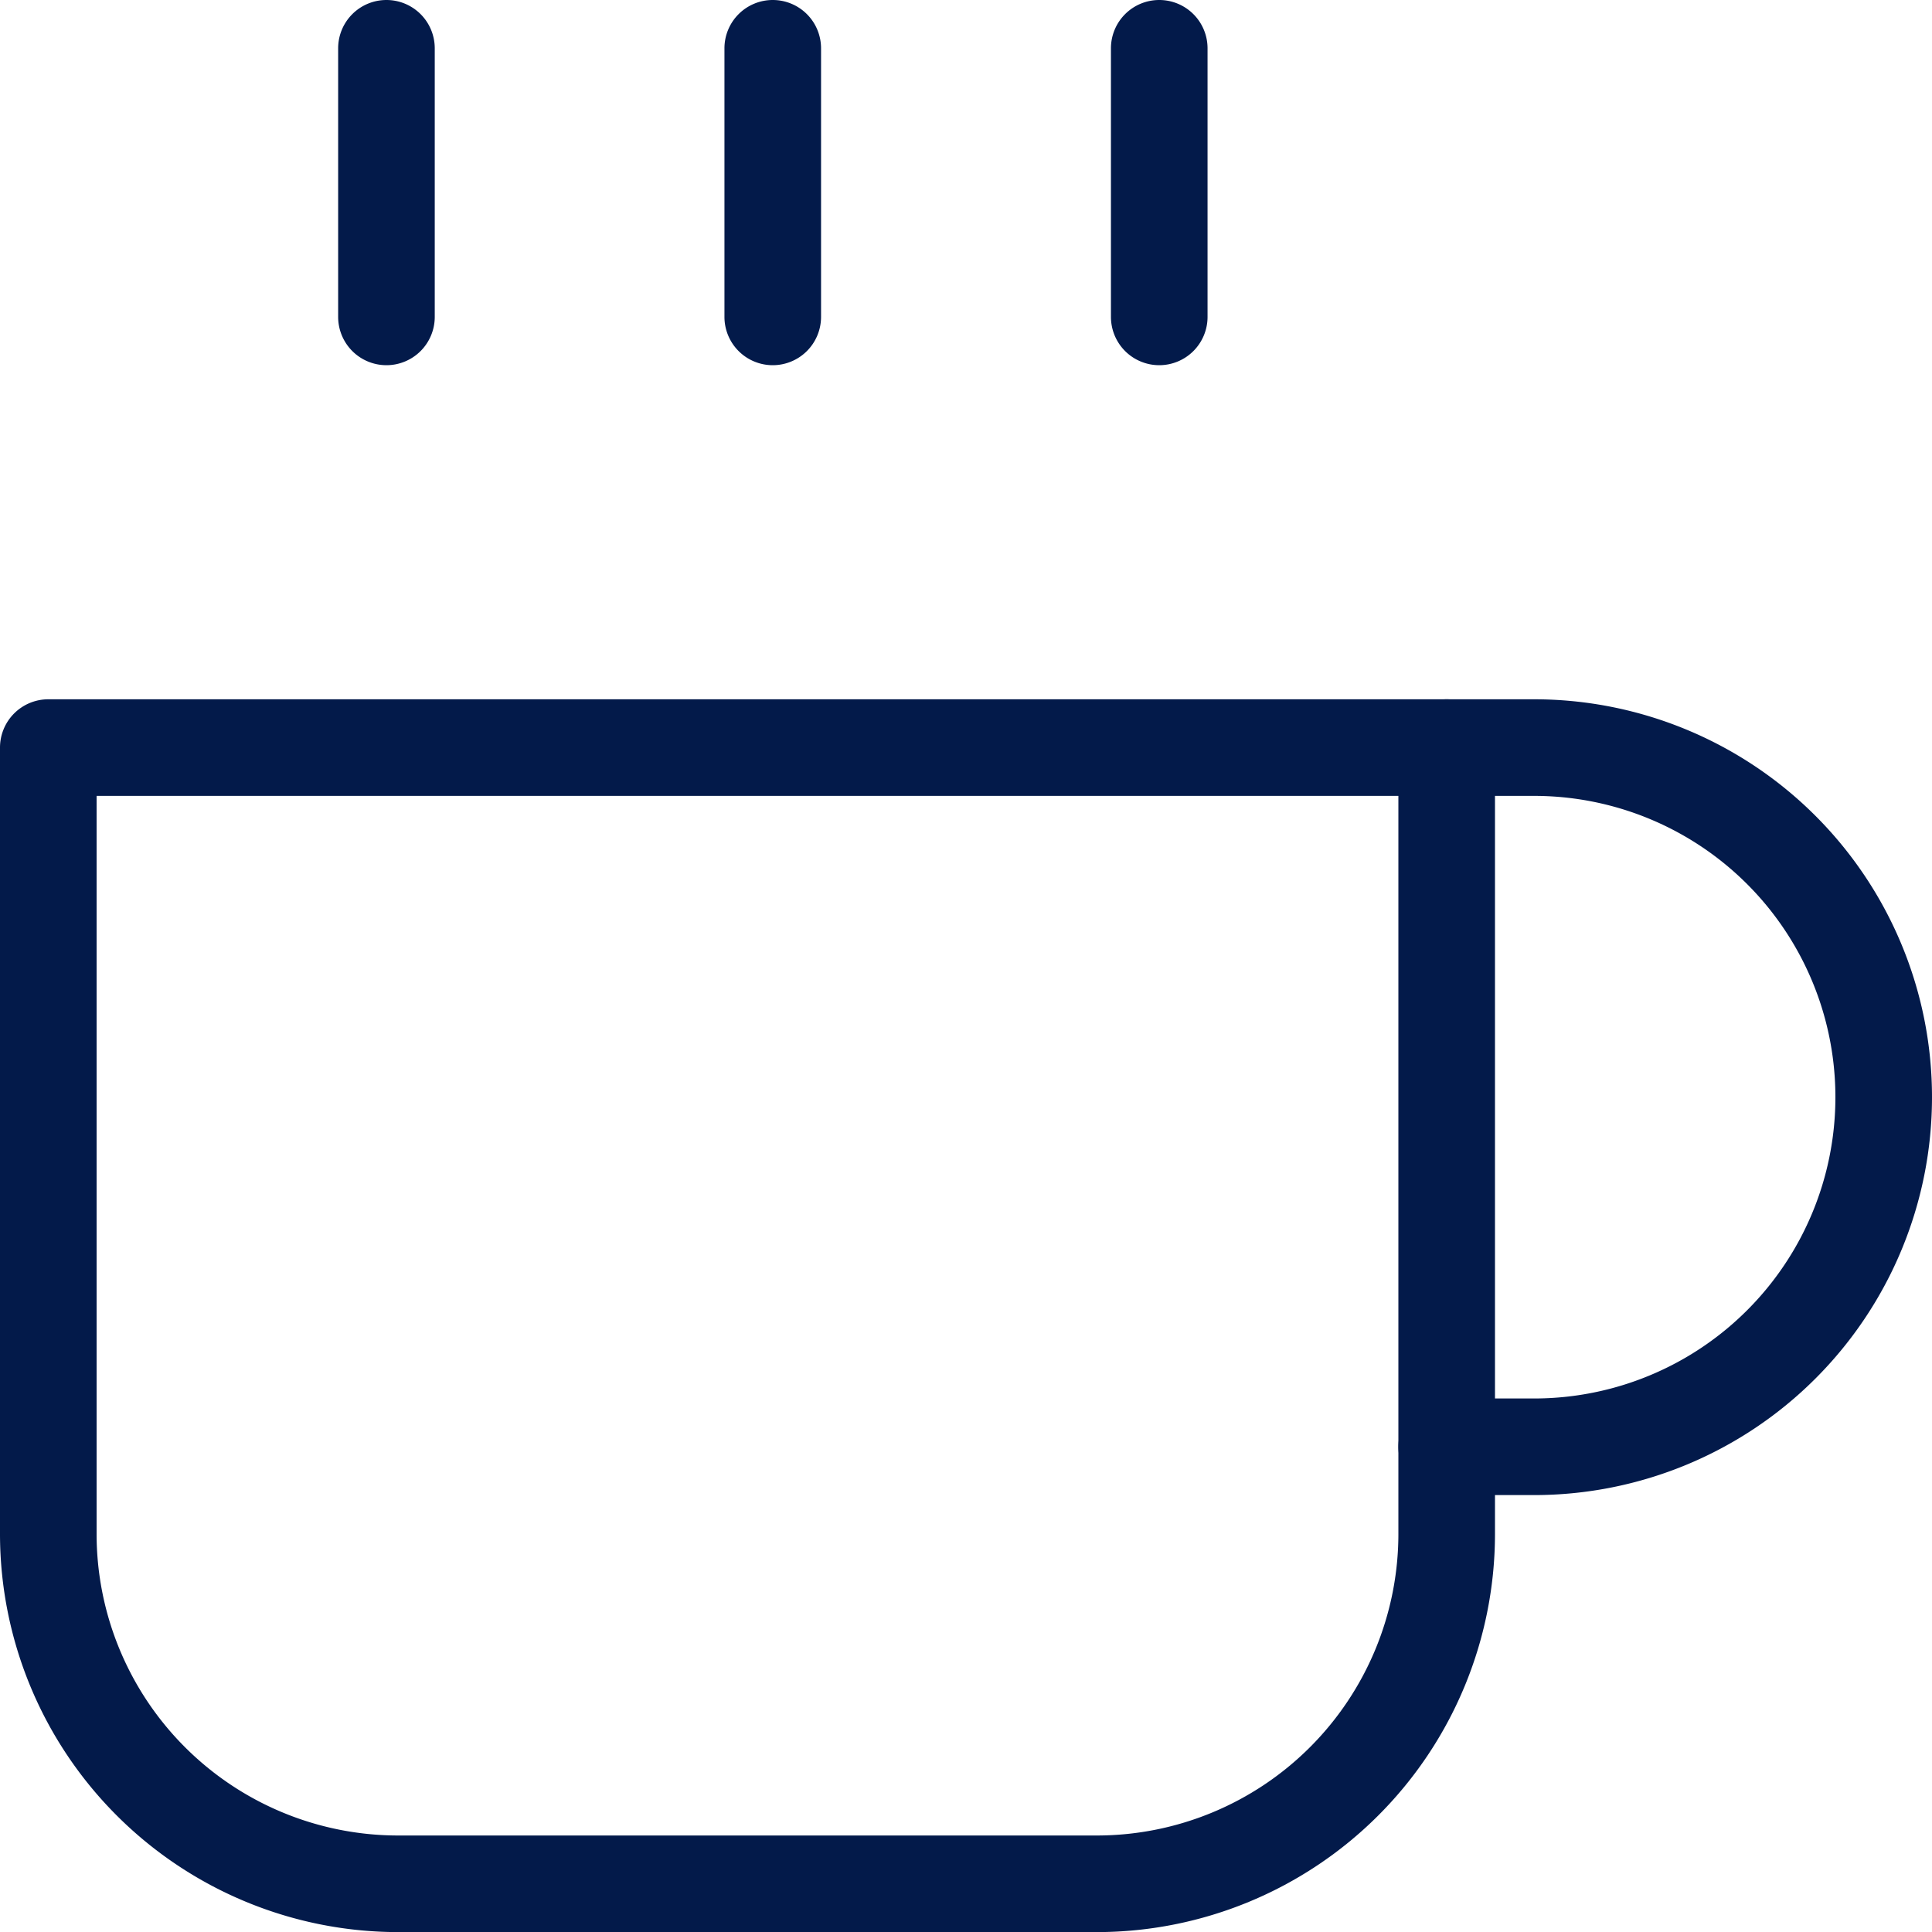 <svg xmlns="http://www.w3.org/2000/svg" width="40" height="40" viewBox="0 0 40 40"><g transform="translate(1 2.811)"><path d="M19.81,23.476H18a1,1,0,0,1,0-2h1.81A6.238,6.238,0,1,0,19.81,9H18a1,1,0,1,1,0-2h1.81a8.238,8.238,0,1,1,0,16.476Z" transform="translate(10.952 4.667)" fill="#031a4a"/><path d="M2,7H30.952a1,1,0,0,1,1,1V24.286a8.247,8.247,0,0,1-8.238,8.238H9.238A8.247,8.247,0,0,1,1,24.286V8A1,1,0,0,1,2,7ZM29.952,9H3V24.286a6.245,6.245,0,0,0,6.238,6.238H23.714a6.245,6.245,0,0,0,6.238-6.238Z" transform="translate(-2 4.667)" fill="#031a4a"/><path d="M0,6.561a1,1,0,0,1-1-1V0A1,1,0,0,1,0-1,1,1,0,0,1,1,0V5.561A1,1,0,0,1,0,6.561Z" transform="translate(7.001 -1.811)" fill="#031a4a"/><path d="M0,6.561a1,1,0,0,1-1-1V0A1,1,0,0,1,0-1,1,1,0,0,1,1,0V5.561A1,1,0,0,1,0,6.561Z" transform="translate(14.999 -1.811)" fill="#031a4a"/><path d="M0,6.561a1,1,0,0,1-1-1V0A1,1,0,0,1,0-1,1,1,0,0,1,1,0V5.561A1,1,0,0,1,0,6.561Z" transform="translate(23.001 -1.811)" fill="#031a4a"/></g></svg>
